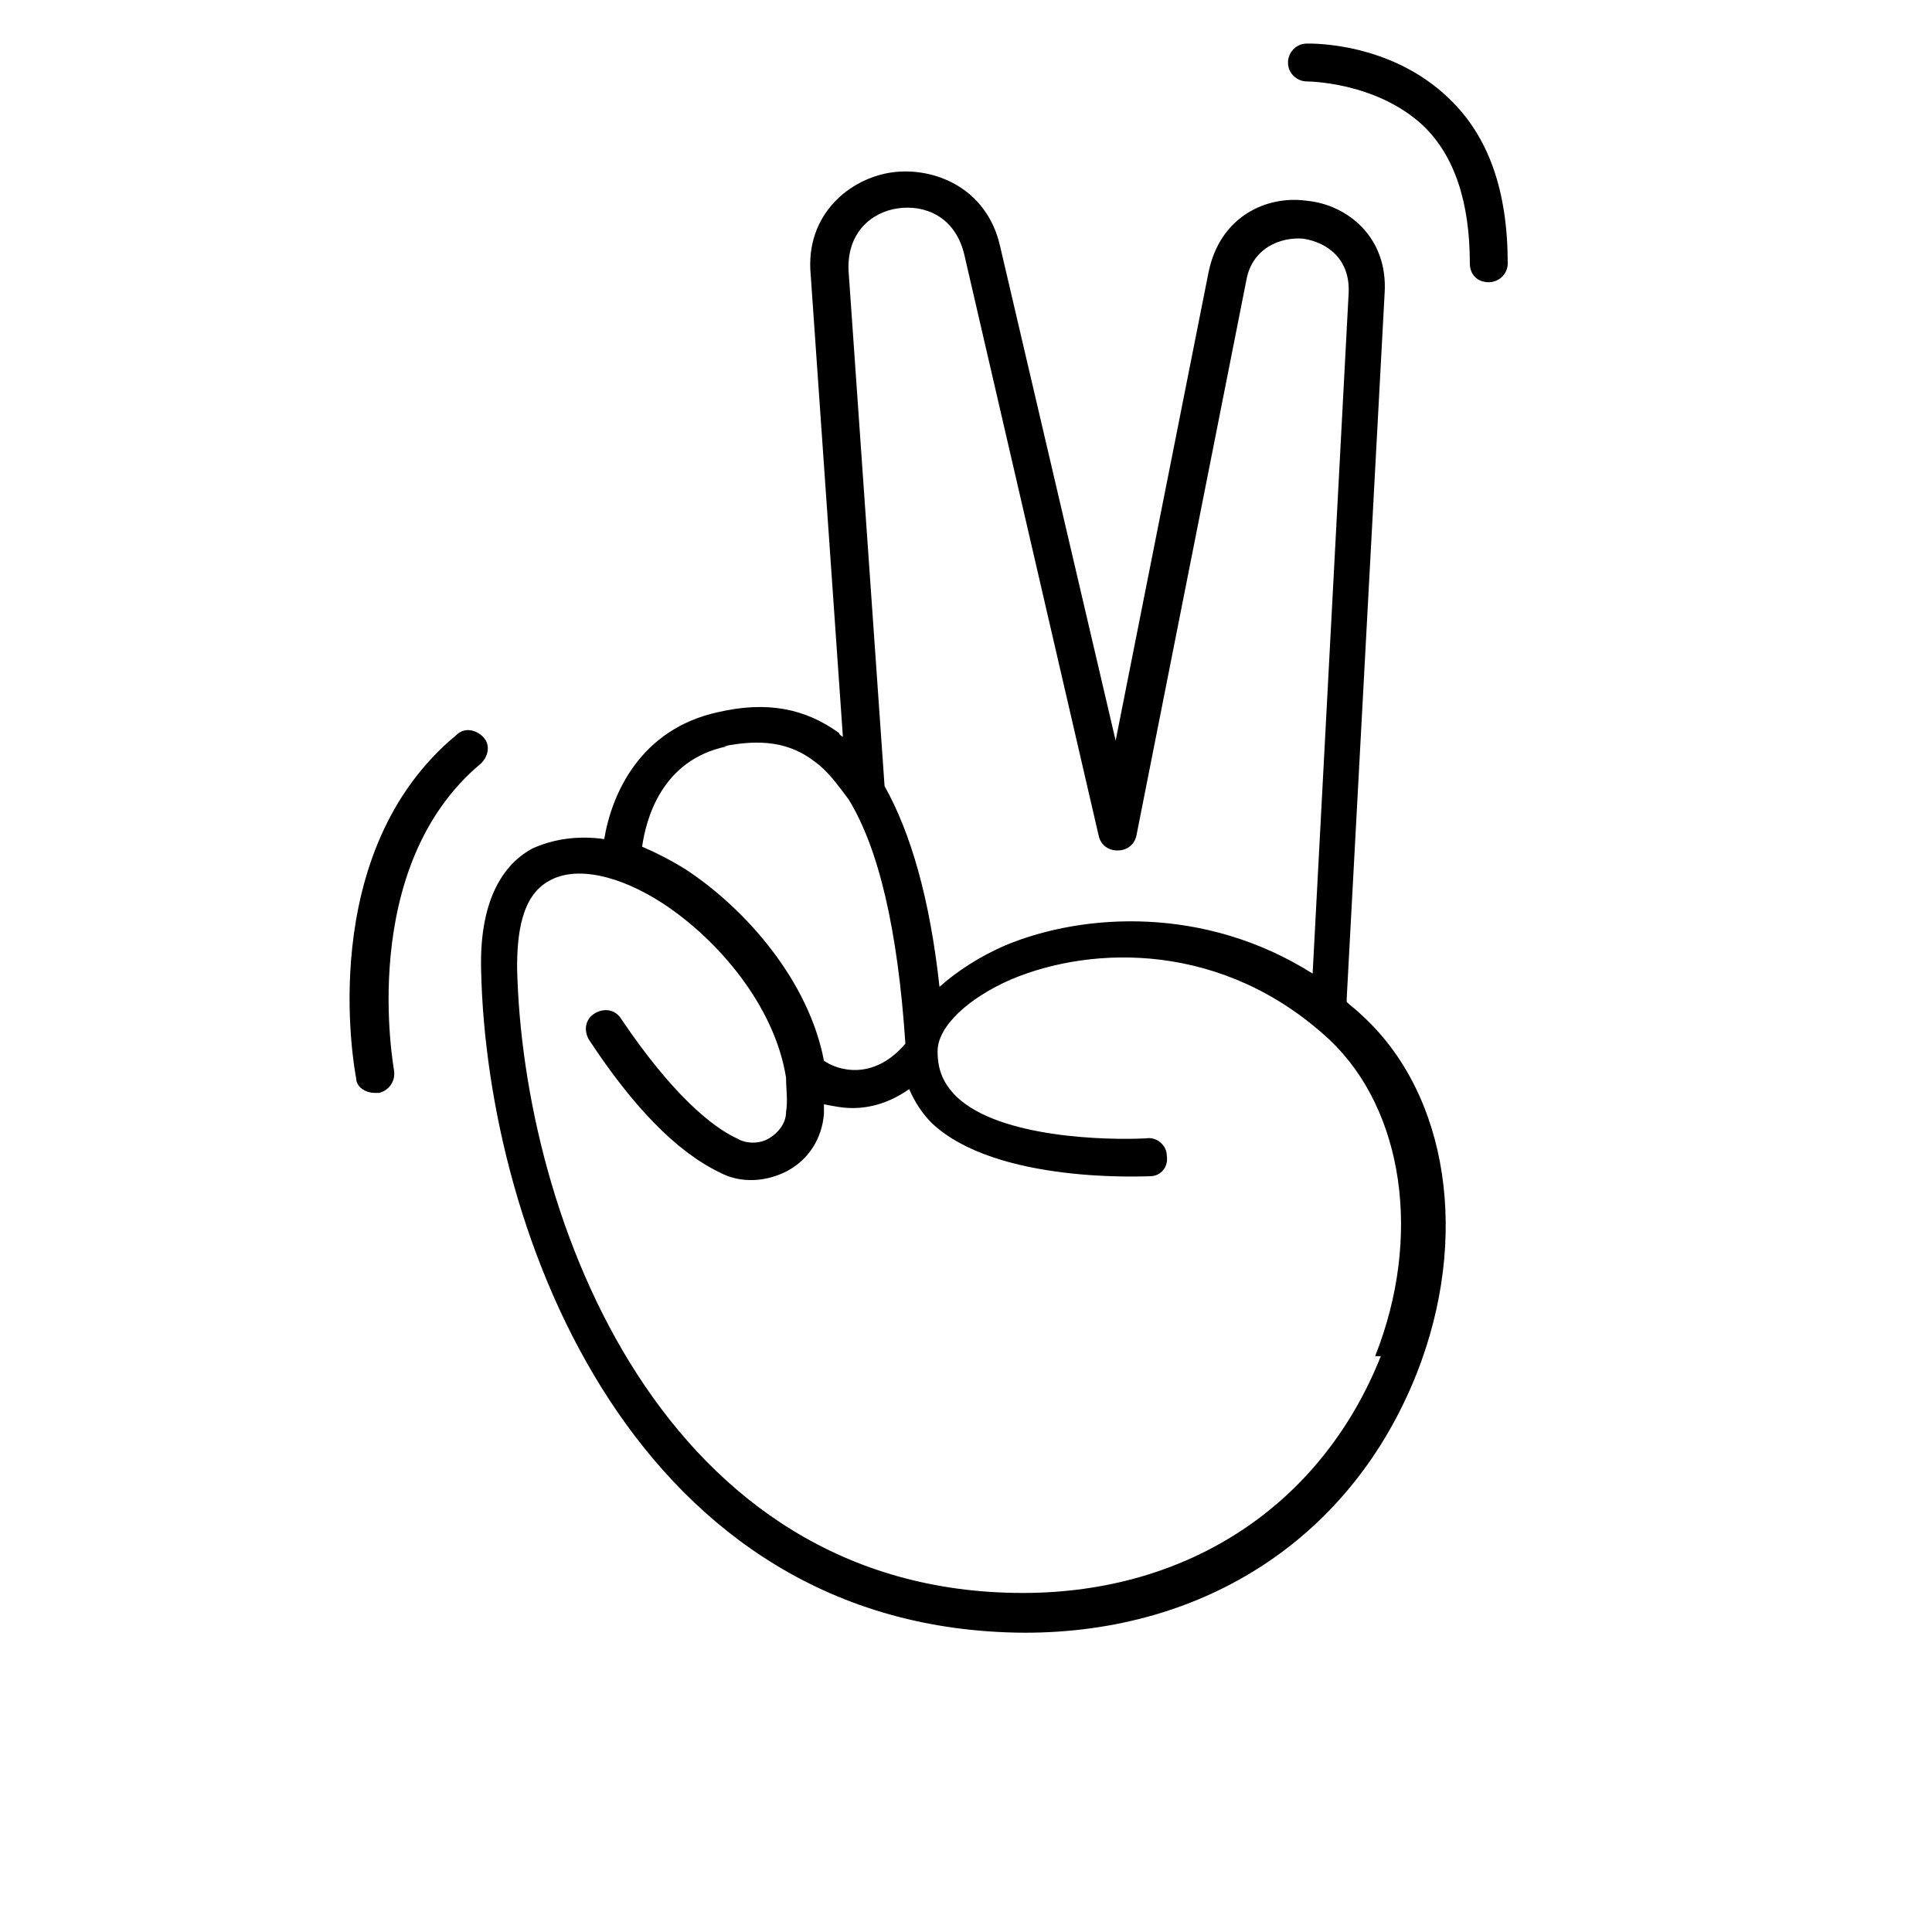 <?xml version="1.0" encoding="UTF-8"?> <svg xmlns="http://www.w3.org/2000/svg" id="Layer_1" version="1.1" viewBox="0 0 102 102"><path d="M71.1,52.7l2-37.2c.2-3-2-4.7-4.1-4.9-2.1-.3-4.6.8-5.2,3.8l-4.9,24.7-6.1-26.1c-.7-3.1-3.5-4.2-5.7-3.9-2.2.3-4.6,2.2-4.3,5.4l1.7,24.4c0,0-.2-.1-.2-.2-1.8-1.3-3.8-1.7-6.4-1.1-4.1.9-5.6,4.3-6,6.7-1.4-.2-2.7,0-3.8.5-1.3.7-2.8,2.4-2.7,6.4.3,14,8.2,34.9,28.7,35h0c9.6,0,17.3-5.1,20.7-13.7,2.8-7.1,1.7-14.7-2.9-18.9-.3-.3-.6-.5-.8-.7ZM47.4,11c1.4-.2,3,.4,3.5,2.4l7.1,30.7c.1.5.5.8,1,.8.5,0,.9-.3,1-.8l5.8-29.3c.3-1.7,1.8-2.3,3-2.2,1.3.2,2.5,1.1,2.4,2.9l-1.9,35.9c-5.7-3.6-12.1-3.2-16.2-1.5-1.4.6-2.6,1.4-3.5,2.2-.5-4.6-1.5-8.1-2.9-10.6l-1.9-27.2c-.1-2,1.2-3.1,2.6-3.3ZM38.2,39.4c2-.4,3.5-.2,4.8.8.7.5,1.2,1.2,1.8,2,0,0,0,0,0,0,1.6,2.6,2.6,6.9,3,12.9-1.7,2-3.6,1.4-4.3.9-.8-4.2-4.1-8-7.3-10.1-.8-.5-1.6-.9-2.3-1.2.2-1.4,1-4.6,4.5-5.3ZM72.9,71.6c-3.1,7.8-10.1,12.5-18.9,12.5h0c-19,0-26.4-19.8-26.7-33,0-1.7.2-3.8,1.7-4.6,1.4-.8,3.7-.3,6,1.2,2.9,1.9,5.9,5.4,6.5,9.2,0,0,0,0,0,0,0,.6.1,1.2,0,1.8,0,.6-.4,1.1-.9,1.4-.5.3-1.2.3-1.7,0-1.3-.6-3.4-2.3-6.1-6.3-.3-.5-.9-.6-1.4-.3-.5.3-.6.9-.3,1.4,2.3,3.5,4.6,5.9,6.9,7,1.1.6,2.5.5,3.6-.1,1.1-.6,1.8-1.7,1.9-3,0-.2,0-.3,0-.5.5.1,1,.2,1.5.2,1,0,2-.3,3-1,.3.7.7,1.3,1.2,1.8,3.4,3.2,11.2,2.8,11.5,2.8.6,0,1-.5.9-1.1,0-.5-.5-1-1.1-.9-2,.1-7.7,0-10-2.2-.7-.7-1-1.4-1-2.4,0-1.3,1.6-2.8,3.9-3.8,4.3-1.8,11.2-2,16.8,3.2,3.9,3.7,4.9,10.4,2.4,16.7Z"></path><path d="M25.4,40.3c.4-.4.5-1,.1-1.4-.4-.4-1-.5-1.4-.1-7.5,6.2-5.4,17.6-5.3,18.1,0,.5.5.8,1,.8s.1,0,.2,0c.5-.1.9-.6.8-1.2,0-.1-2-10.7,4.6-16.2Z"></path><path d="M76.5,5.2c-3.1-3-7.3-2.9-7.5-2.9-.6,0-1,.5-1,1,0,.6.5,1,1,1,0,0,3.6,0,6.1,2.3,1.7,1.6,2.5,4.1,2.5,7.3,0,.6.4,1,1,1h0c.5,0,1-.4,1-1,0-3.8-1-6.7-3.1-8.7Z"></path></svg> 